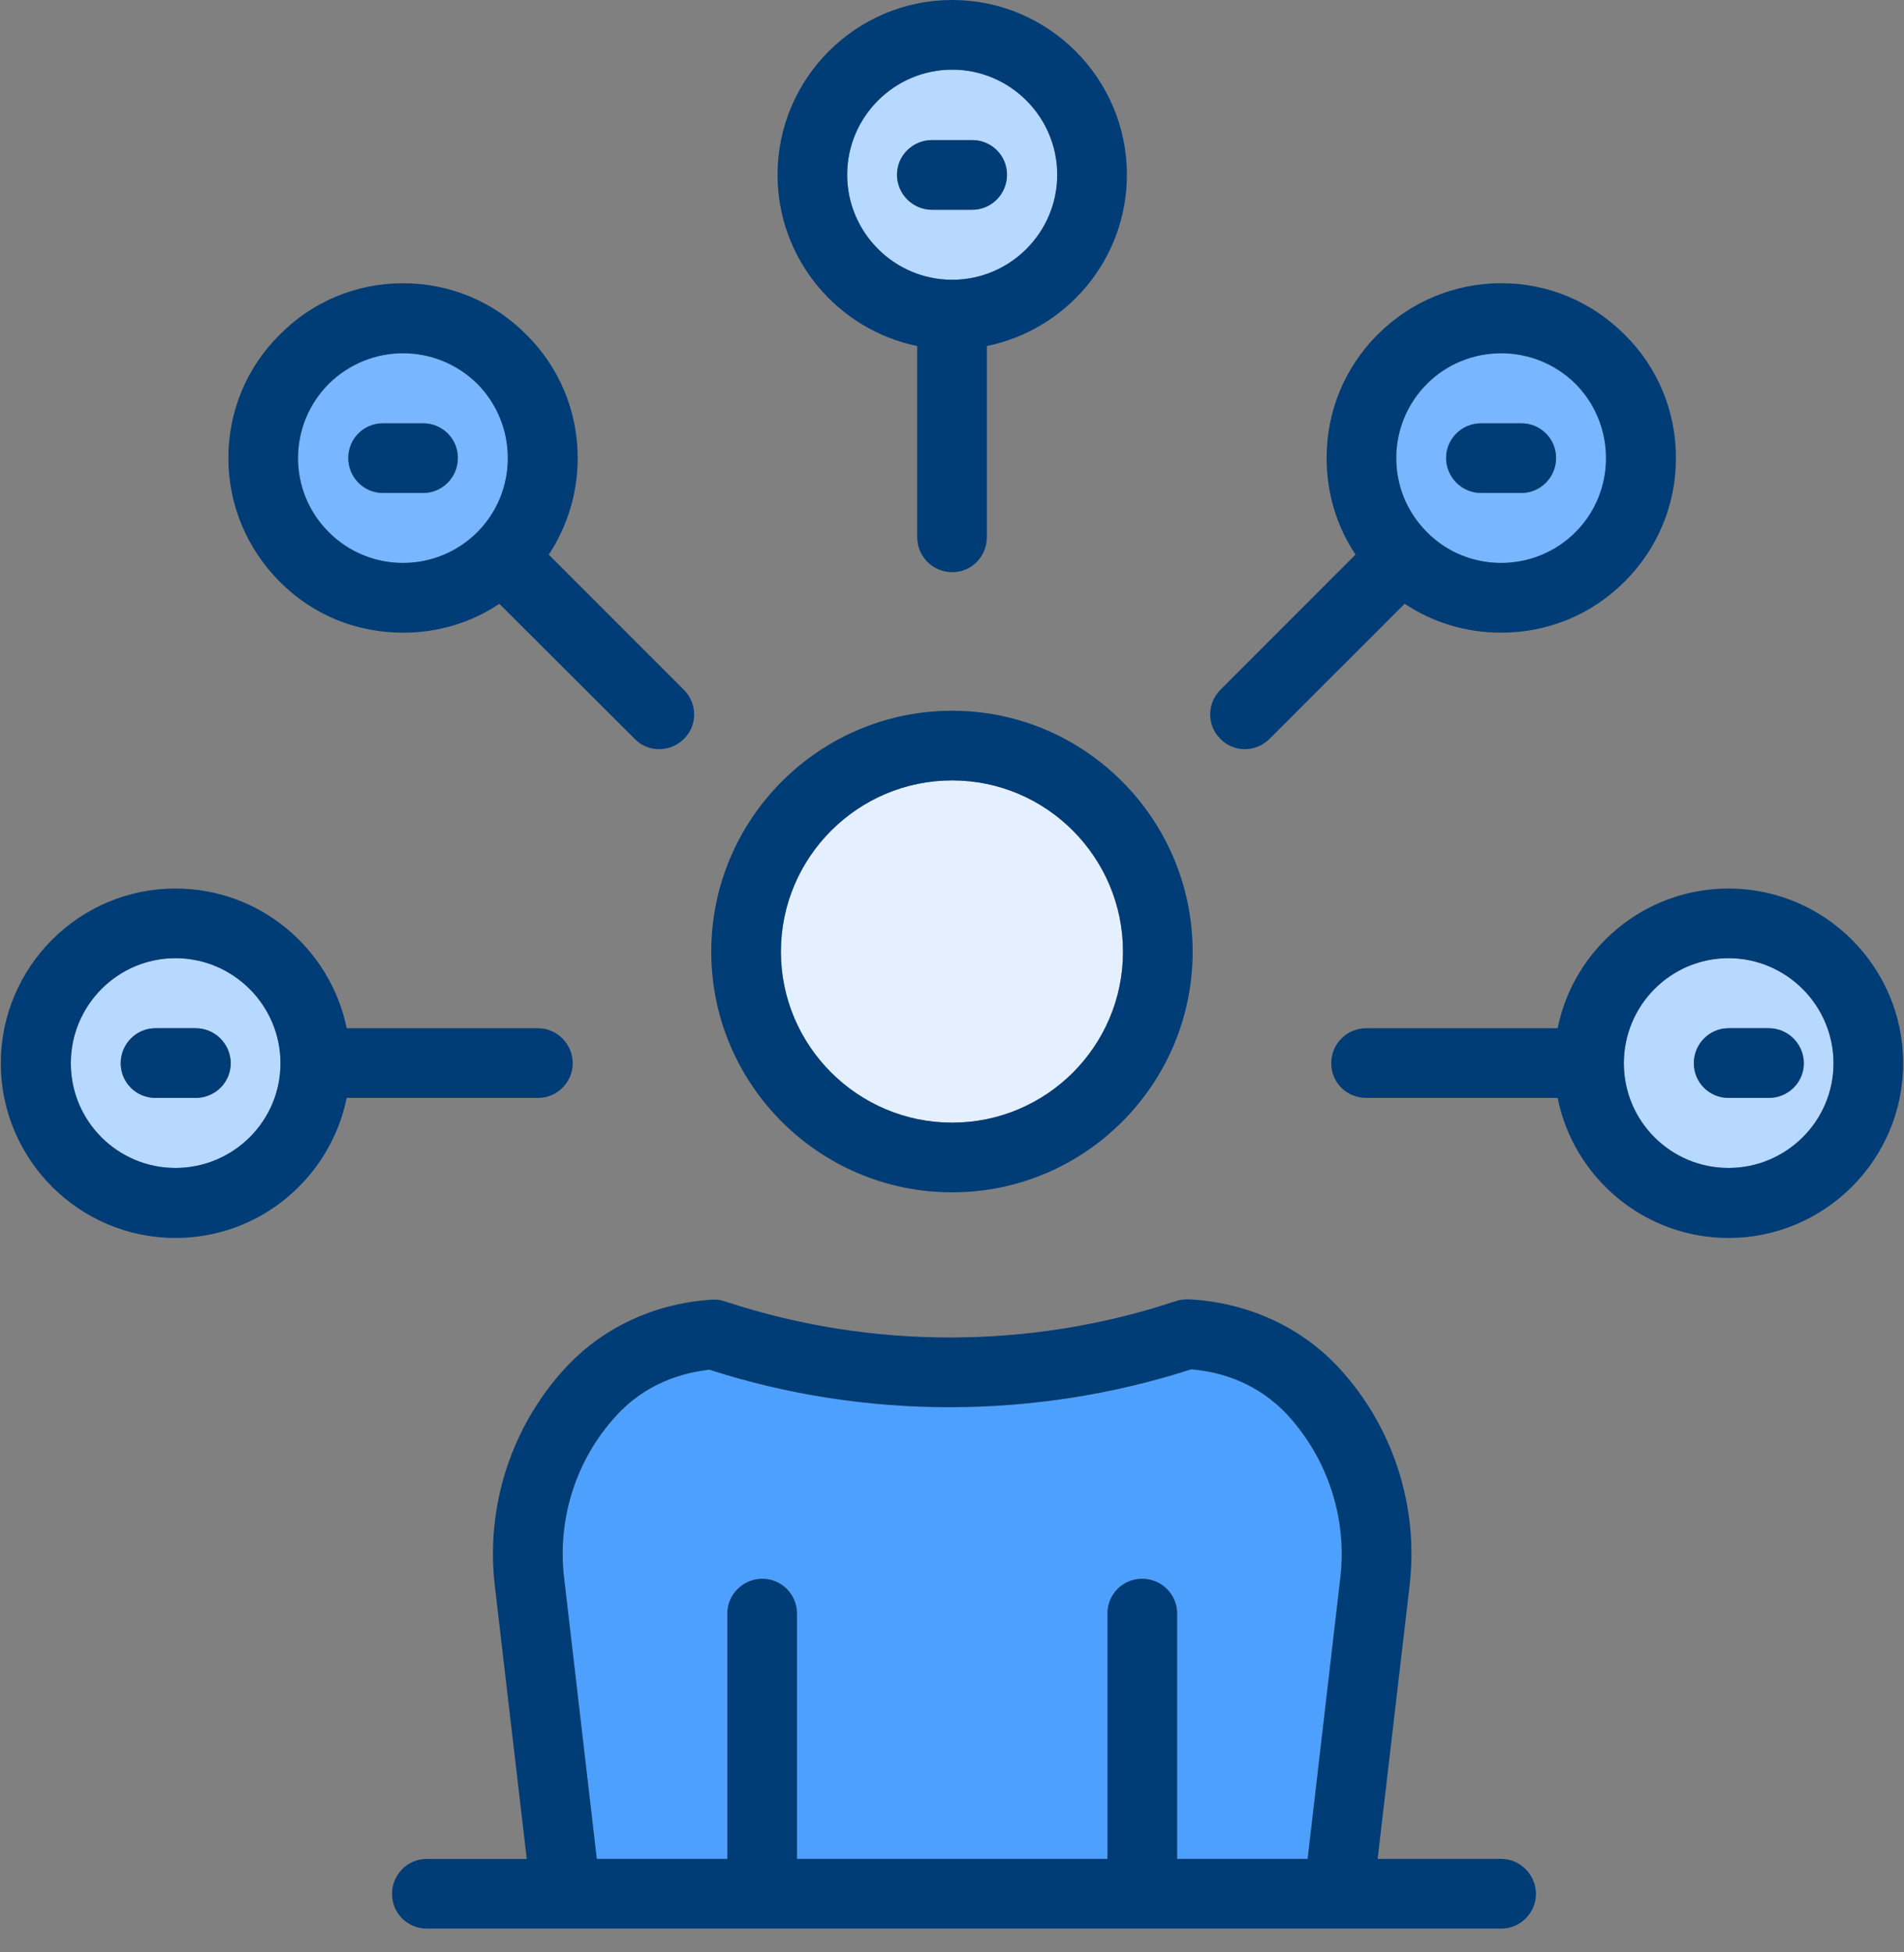 <svg width="80" height="82" viewBox="0 0 80 82" fill="none" xmlns="http://www.w3.org/2000/svg">
<rect x="0" y="0" width="80" height="82" fill="#808080" stroke="none"/>
<g clip-path="url(#clip0_4907_2134)">
<path d="M40.007 2.926C37.577 2.926 35.594 4.909 35.594 7.339C35.594 9.769 37.577 11.751 40.007 11.751C42.437 11.751 44.42 9.769 44.42 7.339C44.42 4.909 42.437 2.926 40.007 2.926ZM37.689 7.339C37.689 6.539 38.345 5.883 39.16 5.883H40.855C41.655 5.883 42.31 6.539 42.31 7.339C42.31 8.138 41.655 8.809 40.855 8.809H39.16C38.345 8.809 37.689 8.154 37.689 7.339Z" fill="#B7D8FF"/>
<path d="M72.624 40.244C70.194 40.244 68.227 42.227 68.227 44.657C68.227 47.087 70.194 49.054 72.624 49.054C75.054 49.054 77.037 47.087 77.037 44.657C77.037 42.227 75.054 40.244 72.624 40.244ZM71.169 44.657C71.169 43.841 71.825 43.186 72.624 43.186H74.32C75.135 43.186 75.79 43.841 75.79 44.657C75.79 45.472 75.135 46.112 74.32 46.112H72.624C71.825 46.112 71.169 45.456 71.169 44.657Z" fill="#B7D8FF"/>
<path d="M7.374 40.244C4.944 40.244 2.977 42.227 2.977 44.657C2.977 47.087 4.944 49.054 7.374 49.054C9.804 49.054 11.787 47.087 11.787 44.657C11.787 42.227 9.804 40.244 7.374 40.244ZM5.072 44.657C5.072 43.841 5.728 43.186 6.527 43.186H8.223C9.038 43.186 9.694 43.841 9.694 44.657C9.694 45.472 9.038 46.112 8.223 46.112H6.527C5.728 46.112 5.072 45.456 5.072 44.657Z" fill="#B7D8FF"/>
<path d="M13.819 16.117C12.092 17.844 12.092 20.642 13.819 22.353C15.546 24.08 18.328 24.08 20.055 22.353C21.781 20.626 21.766 17.844 20.055 16.117C19.192 15.27 18.072 14.837 16.937 14.837C15.803 14.837 14.683 15.268 13.82 16.117H13.819ZM14.634 19.234C14.634 18.435 15.274 17.779 16.089 17.779H17.784C18.584 17.779 19.239 18.435 19.239 19.234C19.239 20.034 18.584 20.705 17.784 20.705H16.089C15.274 20.705 14.634 20.049 14.634 19.234Z" fill="#78B6FF"/>
<path d="M59.961 16.117C58.234 17.844 58.234 20.642 59.961 22.353C61.672 24.08 64.47 24.08 66.197 22.353C67.924 20.626 67.908 17.844 66.197 16.117C65.334 15.27 64.198 14.837 63.08 14.837C61.961 14.837 60.809 15.268 59.962 16.117H59.961ZM60.761 19.234C60.761 18.435 61.416 17.779 62.231 17.779H63.927C64.726 17.779 65.382 18.435 65.382 19.234C65.382 20.034 64.726 20.705 63.927 20.705H62.231C61.416 20.705 60.761 20.049 60.761 19.234Z" fill="#78B6FF"/>
<path d="M25.873 59.478C24.194 61.317 23.412 63.795 23.699 66.258L25.074 78.074H30.558V67.762C30.558 66.962 31.213 66.306 32.029 66.306C32.844 66.306 33.484 66.962 33.484 67.762V78.074H46.531V67.762C46.531 66.962 47.187 66.306 47.986 66.306C48.785 66.306 49.457 66.962 49.457 67.762V78.074H54.941L56.316 66.258C56.603 63.796 55.804 61.317 54.141 59.478C52.846 58.055 51.247 57.608 50.048 57.511C43.508 59.622 36.345 59.638 29.806 57.527C28.654 57.655 27.12 58.102 25.872 59.478H25.873Z" fill="#4EA0FF"/>
<path d="M40.006 32.777C36.041 32.777 32.811 36.007 32.811 39.972C32.811 43.938 36.041 47.151 40.006 47.151C43.972 47.151 47.185 43.922 47.185 39.972C47.185 36.022 43.972 32.777 40.006 32.777Z" fill="#E4F0FF"/>
<path d="M7.372 37.318C3.328 37.318 0.034 40.612 0.034 44.657C0.034 48.701 3.328 51.995 7.372 51.995C10.922 51.995 13.88 49.469 14.567 46.112H22.609C23.409 46.112 24.064 45.456 24.064 44.657C24.064 43.857 23.409 43.186 22.609 43.186H14.567C13.88 39.844 10.922 37.318 7.372 37.318ZM2.975 44.657C2.975 42.227 4.942 40.244 7.372 40.244C9.802 40.244 11.785 42.227 11.785 44.657C11.785 47.087 9.802 49.054 7.372 49.054C4.942 49.054 2.975 47.087 2.975 44.657Z" fill="#003C76"/>
<path d="M6.527 43.186C5.728 43.186 5.072 43.841 5.072 44.657C5.072 45.472 5.728 46.112 6.527 46.112H8.222C9.038 46.112 9.693 45.456 9.693 44.657C9.693 43.857 9.038 43.186 8.222 43.186H6.527Z" fill="#003C76"/>
<path d="M11.754 14.054C10.363 15.428 9.595 17.283 9.595 19.234C9.595 21.185 10.363 23.04 11.754 24.431C13.128 25.821 14.967 26.573 16.934 26.573C18.389 26.573 19.796 26.157 20.979 25.358L26.671 31.035C26.943 31.322 27.327 31.466 27.695 31.466C28.063 31.466 28.447 31.322 28.735 31.035C29.31 30.475 29.31 29.548 28.735 28.973L23.058 23.296C23.842 22.097 24.273 20.706 24.273 19.235C24.273 17.284 23.505 15.43 22.115 14.055C20.74 12.665 18.901 11.897 16.934 11.897C14.967 11.897 13.128 12.665 11.754 14.055V14.054ZM13.817 22.353C12.09 20.642 12.09 17.844 13.817 16.117C14.68 15.27 15.8 14.837 16.934 14.837C18.069 14.837 19.189 15.269 20.052 16.117C21.763 17.844 21.763 20.642 20.052 22.353C18.34 24.064 15.543 24.08 13.816 22.353H13.817Z" fill="#003C76"/>
<path d="M16.088 17.779C15.273 17.779 14.633 18.435 14.633 19.234C14.633 20.034 15.273 20.705 16.088 20.705H17.783C18.583 20.705 19.238 20.049 19.238 19.234C19.238 18.419 18.583 17.779 17.783 17.779H16.088Z" fill="#003C76"/>
<path d="M17.927 78.074C17.128 78.074 16.472 78.73 16.472 79.545C16.472 80.36 17.128 81 17.927 81H63.08C63.88 81 64.535 80.344 64.535 79.545C64.535 78.746 63.88 78.074 63.08 78.074H57.884L59.227 66.594C59.611 63.3 58.555 59.974 56.316 57.513C54.702 55.738 52.431 54.699 49.937 54.571C49.745 54.571 49.569 54.587 49.393 54.651C43.334 56.666 36.65 56.682 30.59 54.699L30.431 54.651C30.255 54.588 30.063 54.571 29.887 54.588C27.457 54.748 25.266 55.787 23.7 57.514C21.461 59.976 20.406 63.301 20.79 66.596L22.133 78.075H17.927V78.074ZM23.7 66.258C23.413 63.796 24.196 61.317 25.874 59.478C27.121 58.104 28.656 57.655 29.808 57.527C36.347 59.638 43.511 59.622 50.05 57.511C51.249 57.608 52.848 58.055 54.144 59.478C55.806 61.317 56.605 63.795 56.318 66.258L54.943 78.074H49.459V67.762C49.459 66.962 48.803 66.307 47.988 66.307C47.173 66.307 46.533 66.962 46.533 67.762V78.074H33.486V67.762C33.486 66.962 32.83 66.307 32.031 66.307C31.232 66.307 30.56 66.962 30.56 67.762V78.074H25.076L23.701 66.258H23.7Z" fill="#003C76"/>
<path d="M40.006 29.851C34.426 29.851 29.885 34.392 29.885 39.972C29.885 45.553 34.426 50.078 40.006 50.078C45.586 50.078 50.111 45.537 50.111 39.972C50.111 34.408 45.586 29.851 40.006 29.851ZM32.811 39.972C32.811 36.007 36.041 32.777 40.006 32.777C43.972 32.777 47.185 36.007 47.185 39.972C47.185 43.938 43.972 47.151 40.006 47.151C36.041 47.151 32.811 43.922 32.811 39.972Z" fill="#003C76"/>
<path d="M32.67 7.339C32.67 10.889 35.196 13.846 38.538 14.534V22.56C38.538 23.375 39.194 24.031 40.009 24.031C40.824 24.031 41.464 23.375 41.464 22.56V14.534C44.821 13.846 47.348 10.889 47.348 7.339C47.348 3.294 44.054 -0 40.009 -0C35.964 -0 32.67 3.294 32.67 7.339ZM35.596 7.339C35.596 4.909 37.579 2.926 40.009 2.926C42.439 2.926 44.422 4.909 44.422 7.339C44.422 9.769 42.439 11.751 40.009 11.751C37.579 11.751 35.596 9.769 35.596 7.339Z" fill="#003C76"/>
<path d="M39.16 5.884C38.345 5.884 37.689 6.539 37.689 7.339C37.689 8.138 38.345 8.81 39.16 8.81H40.855C41.655 8.81 42.31 8.154 42.31 7.339C42.31 6.524 41.655 5.884 40.855 5.884H39.16Z" fill="#003C76"/>
<path d="M51.279 28.971C50.704 29.547 50.704 30.474 51.279 31.033C51.55 31.321 51.934 31.465 52.303 31.465C52.67 31.465 53.054 31.321 53.342 31.033L59.019 25.357C60.218 26.156 61.608 26.572 63.079 26.572C65.03 26.572 66.868 25.82 68.26 24.429C69.651 23.039 70.418 21.2 70.418 19.233C70.418 17.266 69.65 15.427 68.26 14.052C66.869 12.662 65.03 11.894 63.079 11.894C61.128 11.894 59.273 12.662 57.883 14.052C56.492 15.443 55.74 17.282 55.74 19.233C55.74 20.704 56.156 22.094 56.955 23.293L51.279 28.97V28.971ZM59.961 22.353C58.234 20.642 58.234 17.844 59.961 16.117C60.807 15.27 61.943 14.837 63.078 14.837C64.212 14.837 65.332 15.269 66.195 16.117C67.906 17.844 67.906 20.642 66.195 22.353C64.484 24.064 61.67 24.08 59.959 22.353H59.961Z" fill="#003C76"/>
<path d="M57.405 43.186C56.59 43.186 55.934 43.841 55.934 44.657C55.934 45.472 56.59 46.112 57.405 46.112H65.447C66.118 49.469 69.092 51.995 72.626 51.995C76.671 51.995 79.965 48.701 79.965 44.657C79.965 40.612 76.671 37.318 72.626 37.318C69.092 37.318 66.118 39.844 65.447 43.186H57.405ZM68.229 44.657C68.229 42.227 70.196 40.244 72.626 40.244C75.056 40.244 77.039 42.227 77.039 44.657C77.039 47.087 75.056 49.054 72.626 49.054C70.196 49.054 68.229 47.087 68.229 44.657Z" fill="#003C76"/>
<path d="M62.231 17.779C61.415 17.779 60.76 18.435 60.76 19.234C60.76 20.034 61.415 20.705 62.231 20.705H63.926C64.725 20.705 65.381 20.049 65.381 19.234C65.381 18.419 64.725 17.779 63.926 17.779H62.231Z" fill="#003C76"/>
<path d="M72.625 43.186C71.825 43.186 71.17 43.841 71.17 44.657C71.17 45.472 71.825 46.112 72.625 46.112H74.32C75.135 46.112 75.791 45.456 75.791 44.657C75.791 43.857 75.135 43.186 74.32 43.186H72.625Z" fill="#003C76"/>
</g>
<defs>
<clipPath id="clip0_4907_2134">
<rect width="80" height="82" fill="white" transform="matrix(-1 0 0 1 80 0)"/>
</clipPath>
</defs>
</svg>
